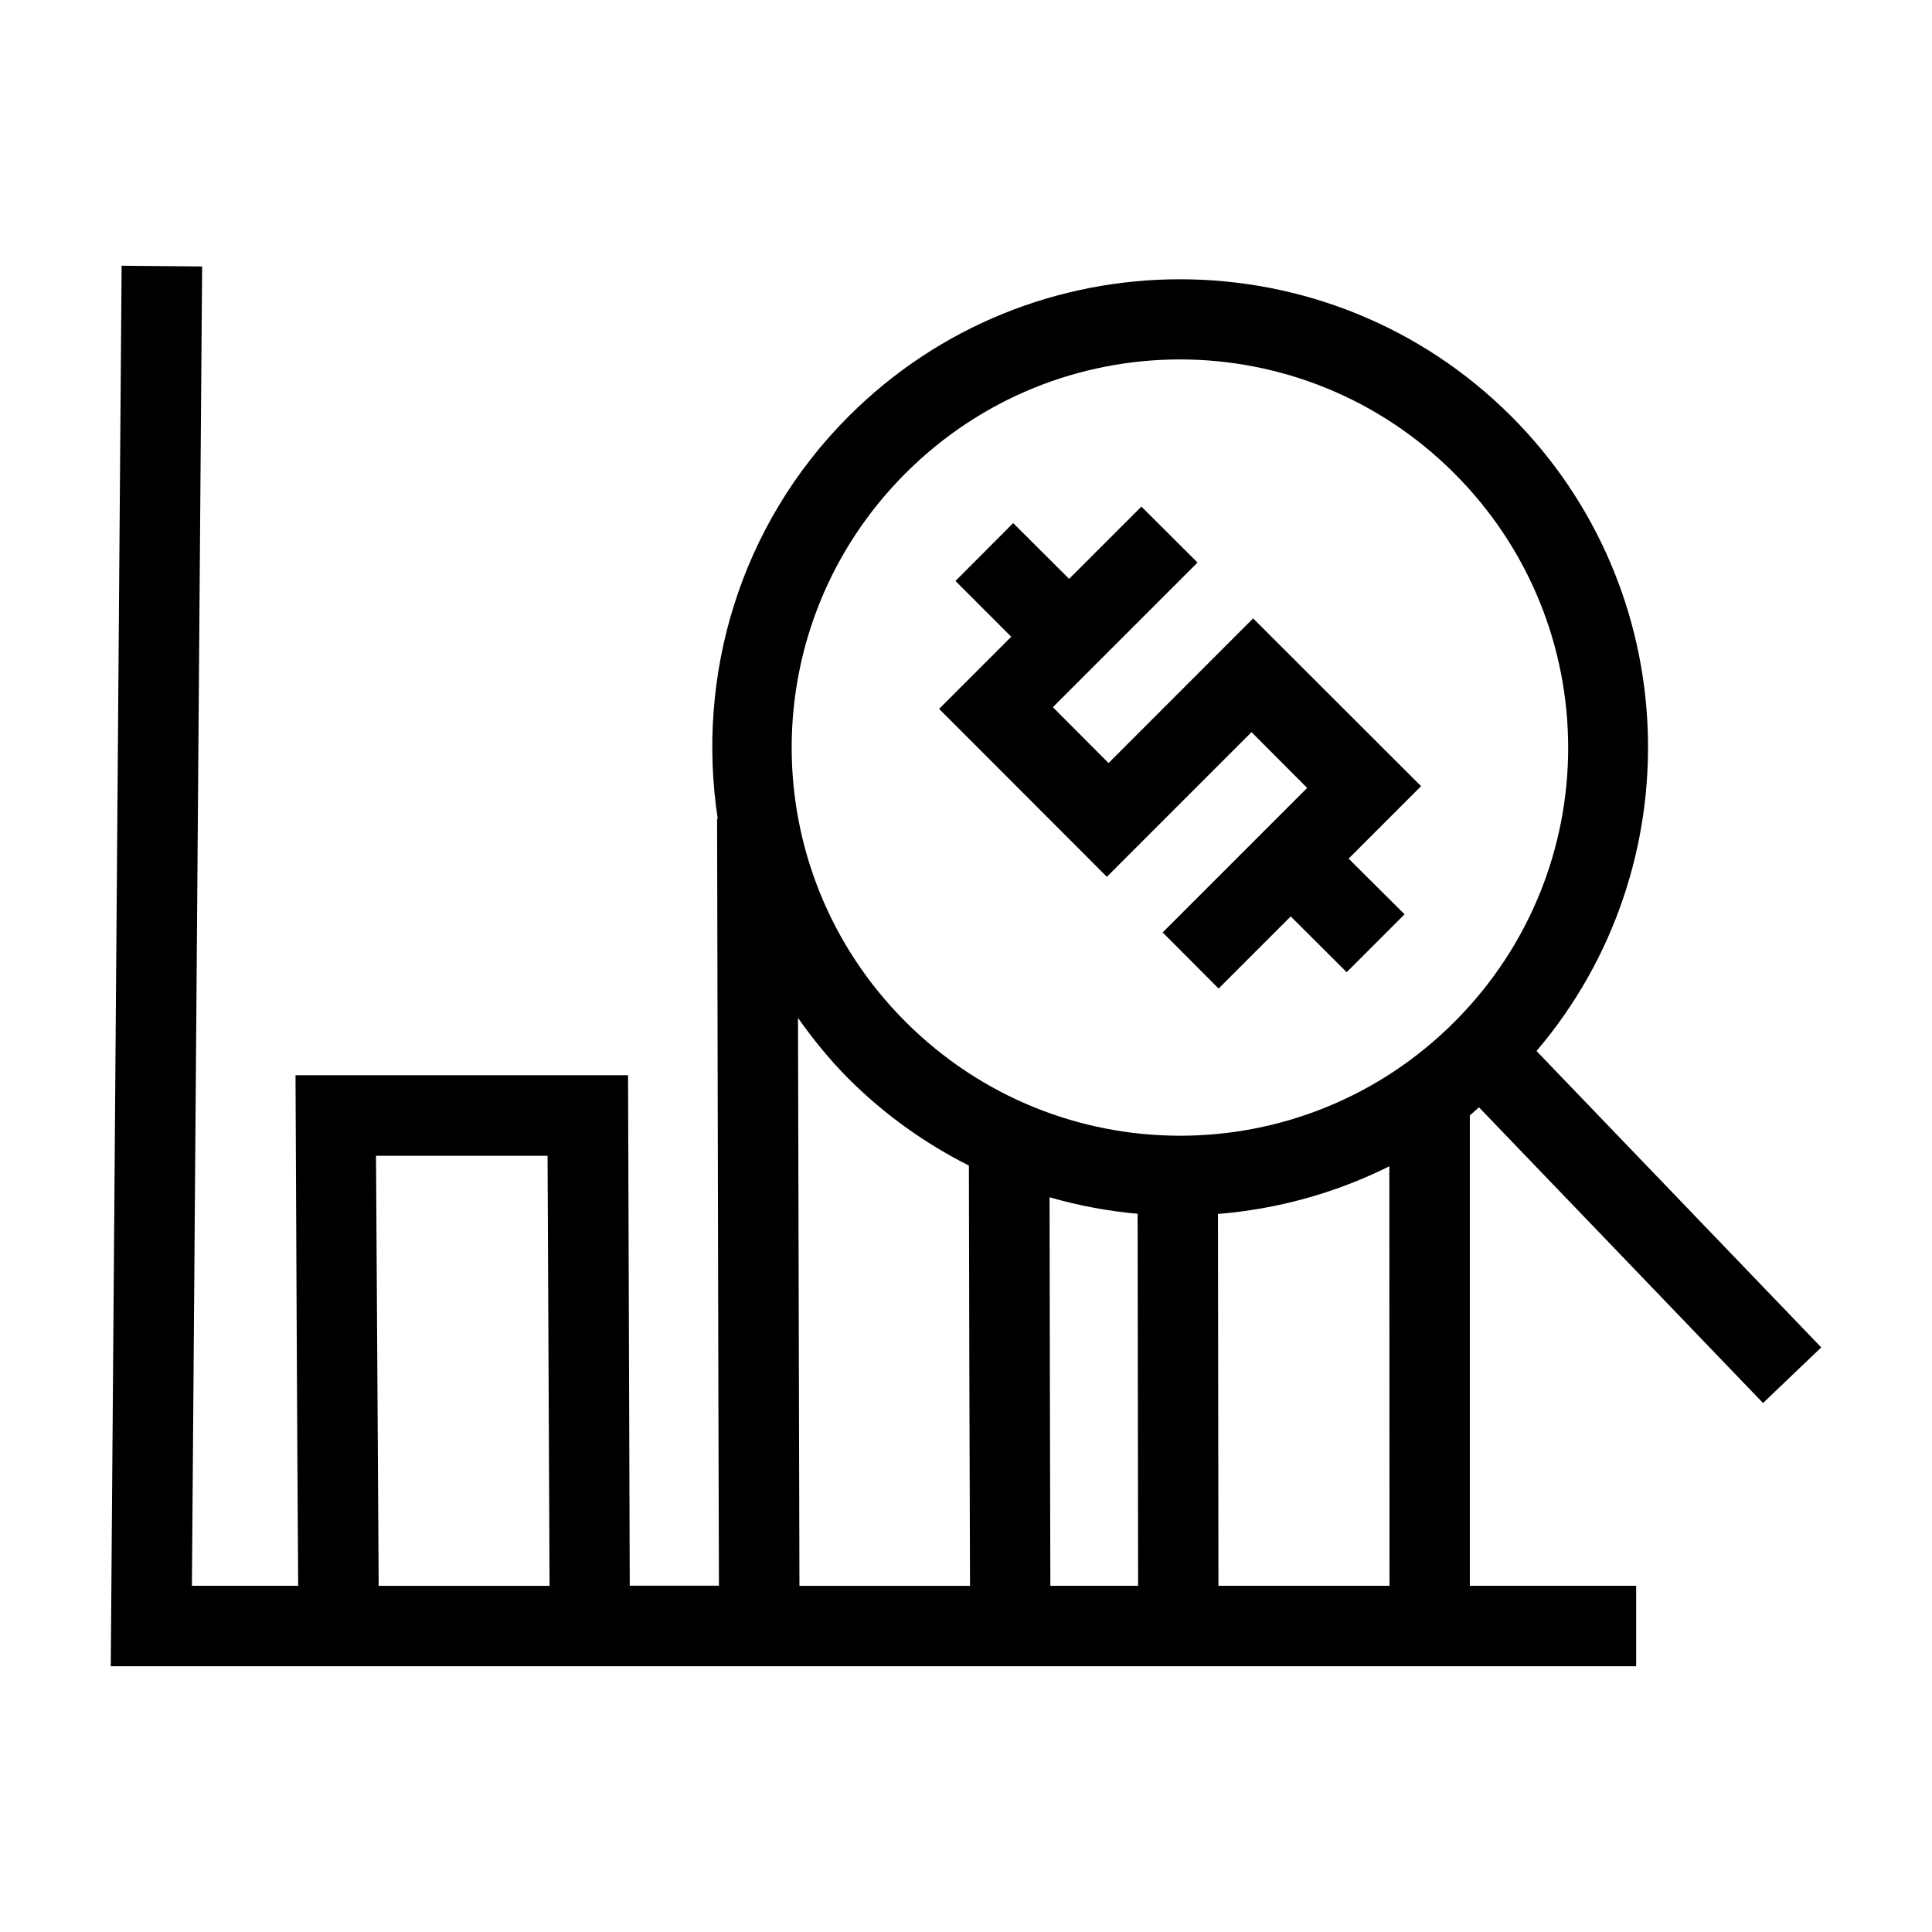 <?xml version="1.0" ?><svg height="24" id="svg8" version="1.1" viewBox="0 0 24 24" width="24" xmlns="http://www.w3.org/2000/svg" xmlns:cc="http://creativecommons.org/ns#" xmlns:dc="http://purl.org/dc/elements/1.1/" xmlns:rdf="http://www.w3.org/1999/02/22-rdf-syntax-ns#" xmlns:svg="http://www.w3.org/2000/svg"><defs id="defs2"><rect height="7.035" id="rect2504" width="7.921" x="-1.101" y="289.818"/></defs><g id="g6410" transform="translate(-2.68e-5)"><path d="m 1.511,3.301 -0.004,0.5 -0.131,16.898 H 20.325 v -1 h -2.066 v -5.844 c 0.039,-0.031 0.075,-0.068 0.113,-0.1 1.176,1.225 2.354,2.449 3.529,3.674 l 0.723,-0.691 c -1.179,-1.227 -2.358,-2.455 -3.537,-3.682 1.946,-2.284 1.843,-5.727 -0.314,-7.885 -2.269,-2.269 -5.962,-2.269 -8.23,0 -1.36,1.36 -1.897,3.23 -1.627,5 h -0.008 c 0.006,2.488 0.014,6.855 0.023,9.527 H 7.823 L 7.802,13.357 H 3.671 c 0.006,1.442 0.021,4.641 0.033,6.342 H 2.384 l 0.123,-15.889 0.004,-0.5 z M 14.657,4.465 c 1.232,0 2.465,0.471 3.408,1.414 1.886,1.886 1.888,4.93 0.002,6.816 -1.886,1.886 -4.932,1.884 -6.818,-0.002 -1.886,-1.886 -1.886,-4.928 0,-6.814 0.943,-0.943 2.176,-1.414 3.408,-1.414 z m -4.744,8.18 c 0.187,0.264 0.392,0.519 0.629,0.756 0.449,0.449 0.956,0.807 1.494,1.078 0.002,1.181 0.008,3.84 0.014,5.221 h -2.119 c -0.006,-1.979 -0.012,-4.668 -0.018,-7.055 z m -5.242,1.713 h 2.131 l 0.025,5.342 H 4.704 Z M 17.259,14.488 c 3.9e-4,1.568 0.001,3.817 0.002,5.211 h -2.125 c -0.002,-1.222 -0.005,-3.296 -0.006,-4.619 0.733,-0.059 1.457,-0.257 2.129,-0.592 z m -4.221,0.385 c 0.358,0.103 0.725,0.172 1.094,0.205 0.002,1.323 0.004,3.399 0.006,4.621 h -1.09 c -0.004,-1.277 -0.008,-3.536 -0.01,-4.826 z" id="path1355" style="color:#000000;font-style:normal;font-variant:normal;font-weight:normal;font-stretch:normal;font-size:medium;line-height:normal;font-family:sans-serif;font-variant-ligatures:normal;font-variant-position:normal;font-variant-caps:normal;font-variant-numeric:normal;font-variant-alternates:normal;font-variant-east-asian:normal;font-feature-settings:normal;font-variation-settings:normal;text-indent:0;text-align:start;text-decoration:none;text-decoration-line:none;text-decoration-style:solid;text-decoration-color:#000000;letter-spacing:normal;word-spacing:normal;text-transform:none;writing-mode:lr-tb;direction:ltr;text-orientation:mixed;dominant-baseline:auto;baseline-shift:baseline;text-anchor:start;white-space:normal;shape-padding:0;shape-margin:0;inline-size:0;clip-rule:nonzero;display:inline;overflow:visible;visibility:visible;isolation:auto;mix-blend-mode:normal;color-interpolation:sRGB;color-interpolation-filters:linearRGB;solid-color:#000000;solid-opacity:1;vector-effect:none;fill:#000000;fill-opacity:1;fill-rule:nonzero;stroke:none;stroke-width:1;stroke-linecap:square;stroke-linejoin:miter;stroke-miterlimit:4;stroke-dasharray:none;stroke-dashoffset:0;stroke-opacity:1;paint-order:stroke fill markers;color-rendering:auto;image-rendering:auto;shape-rendering:auto;text-rendering:auto;enable-background:accumulate;stop-color:#000000"/><path d="m 14.179,6.293 -0.898,0.898 -0.695,-0.693 -0.717,0.719 0.693,0.693 -0.896,0.896 2.084,2.086 1.797,-1.797 0.691,0.693 -1.795,1.795 0.695,0.697 0.896,-0.896 0.695,0.693 0.719,-0.719 L 16.753,10.666 17.653,9.766 15.567,7.682 13.771,9.479 13.079,8.785 14.876,6.988 Z" id="path1379" style="color:#000000;font-style:normal;font-variant:normal;font-weight:normal;font-stretch:normal;font-size:medium;line-height:normal;font-family:sans-serif;font-variant-ligatures:normal;font-variant-position:normal;font-variant-caps:normal;font-variant-numeric:normal;font-variant-alternates:normal;font-variant-east-asian:normal;font-feature-settings:normal;font-variation-settings:normal;text-indent:0;text-align:start;text-decoration:none;text-decoration-line:none;text-decoration-style:solid;text-decoration-color:#000000;letter-spacing:normal;word-spacing:normal;text-transform:none;writing-mode:lr-tb;direction:ltr;text-orientation:mixed;dominant-baseline:auto;baseline-shift:baseline;text-anchor:start;white-space:normal;shape-padding:0;shape-margin:0;inline-size:0;clip-rule:nonzero;display:inline;overflow:visible;visibility:visible;isolation:auto;mix-blend-mode:normal;color-interpolation:sRGB;color-interpolation-filters:linearRGB;solid-color:#000000;solid-opacity:1;vector-effect:none;fill:#000000;fill-opacity:1;fill-rule:nonzero;stroke:none;stroke-width:1px;stroke-linecap:square;stroke-linejoin:miter;stroke-miterlimit:4;stroke-dasharray:none;stroke-dashoffset:0;stroke-opacity:1;color-rendering:auto;image-rendering:auto;shape-rendering:auto;text-rendering:auto;enable-background:accumulate;stop-color:#000000"/></g></svg>
